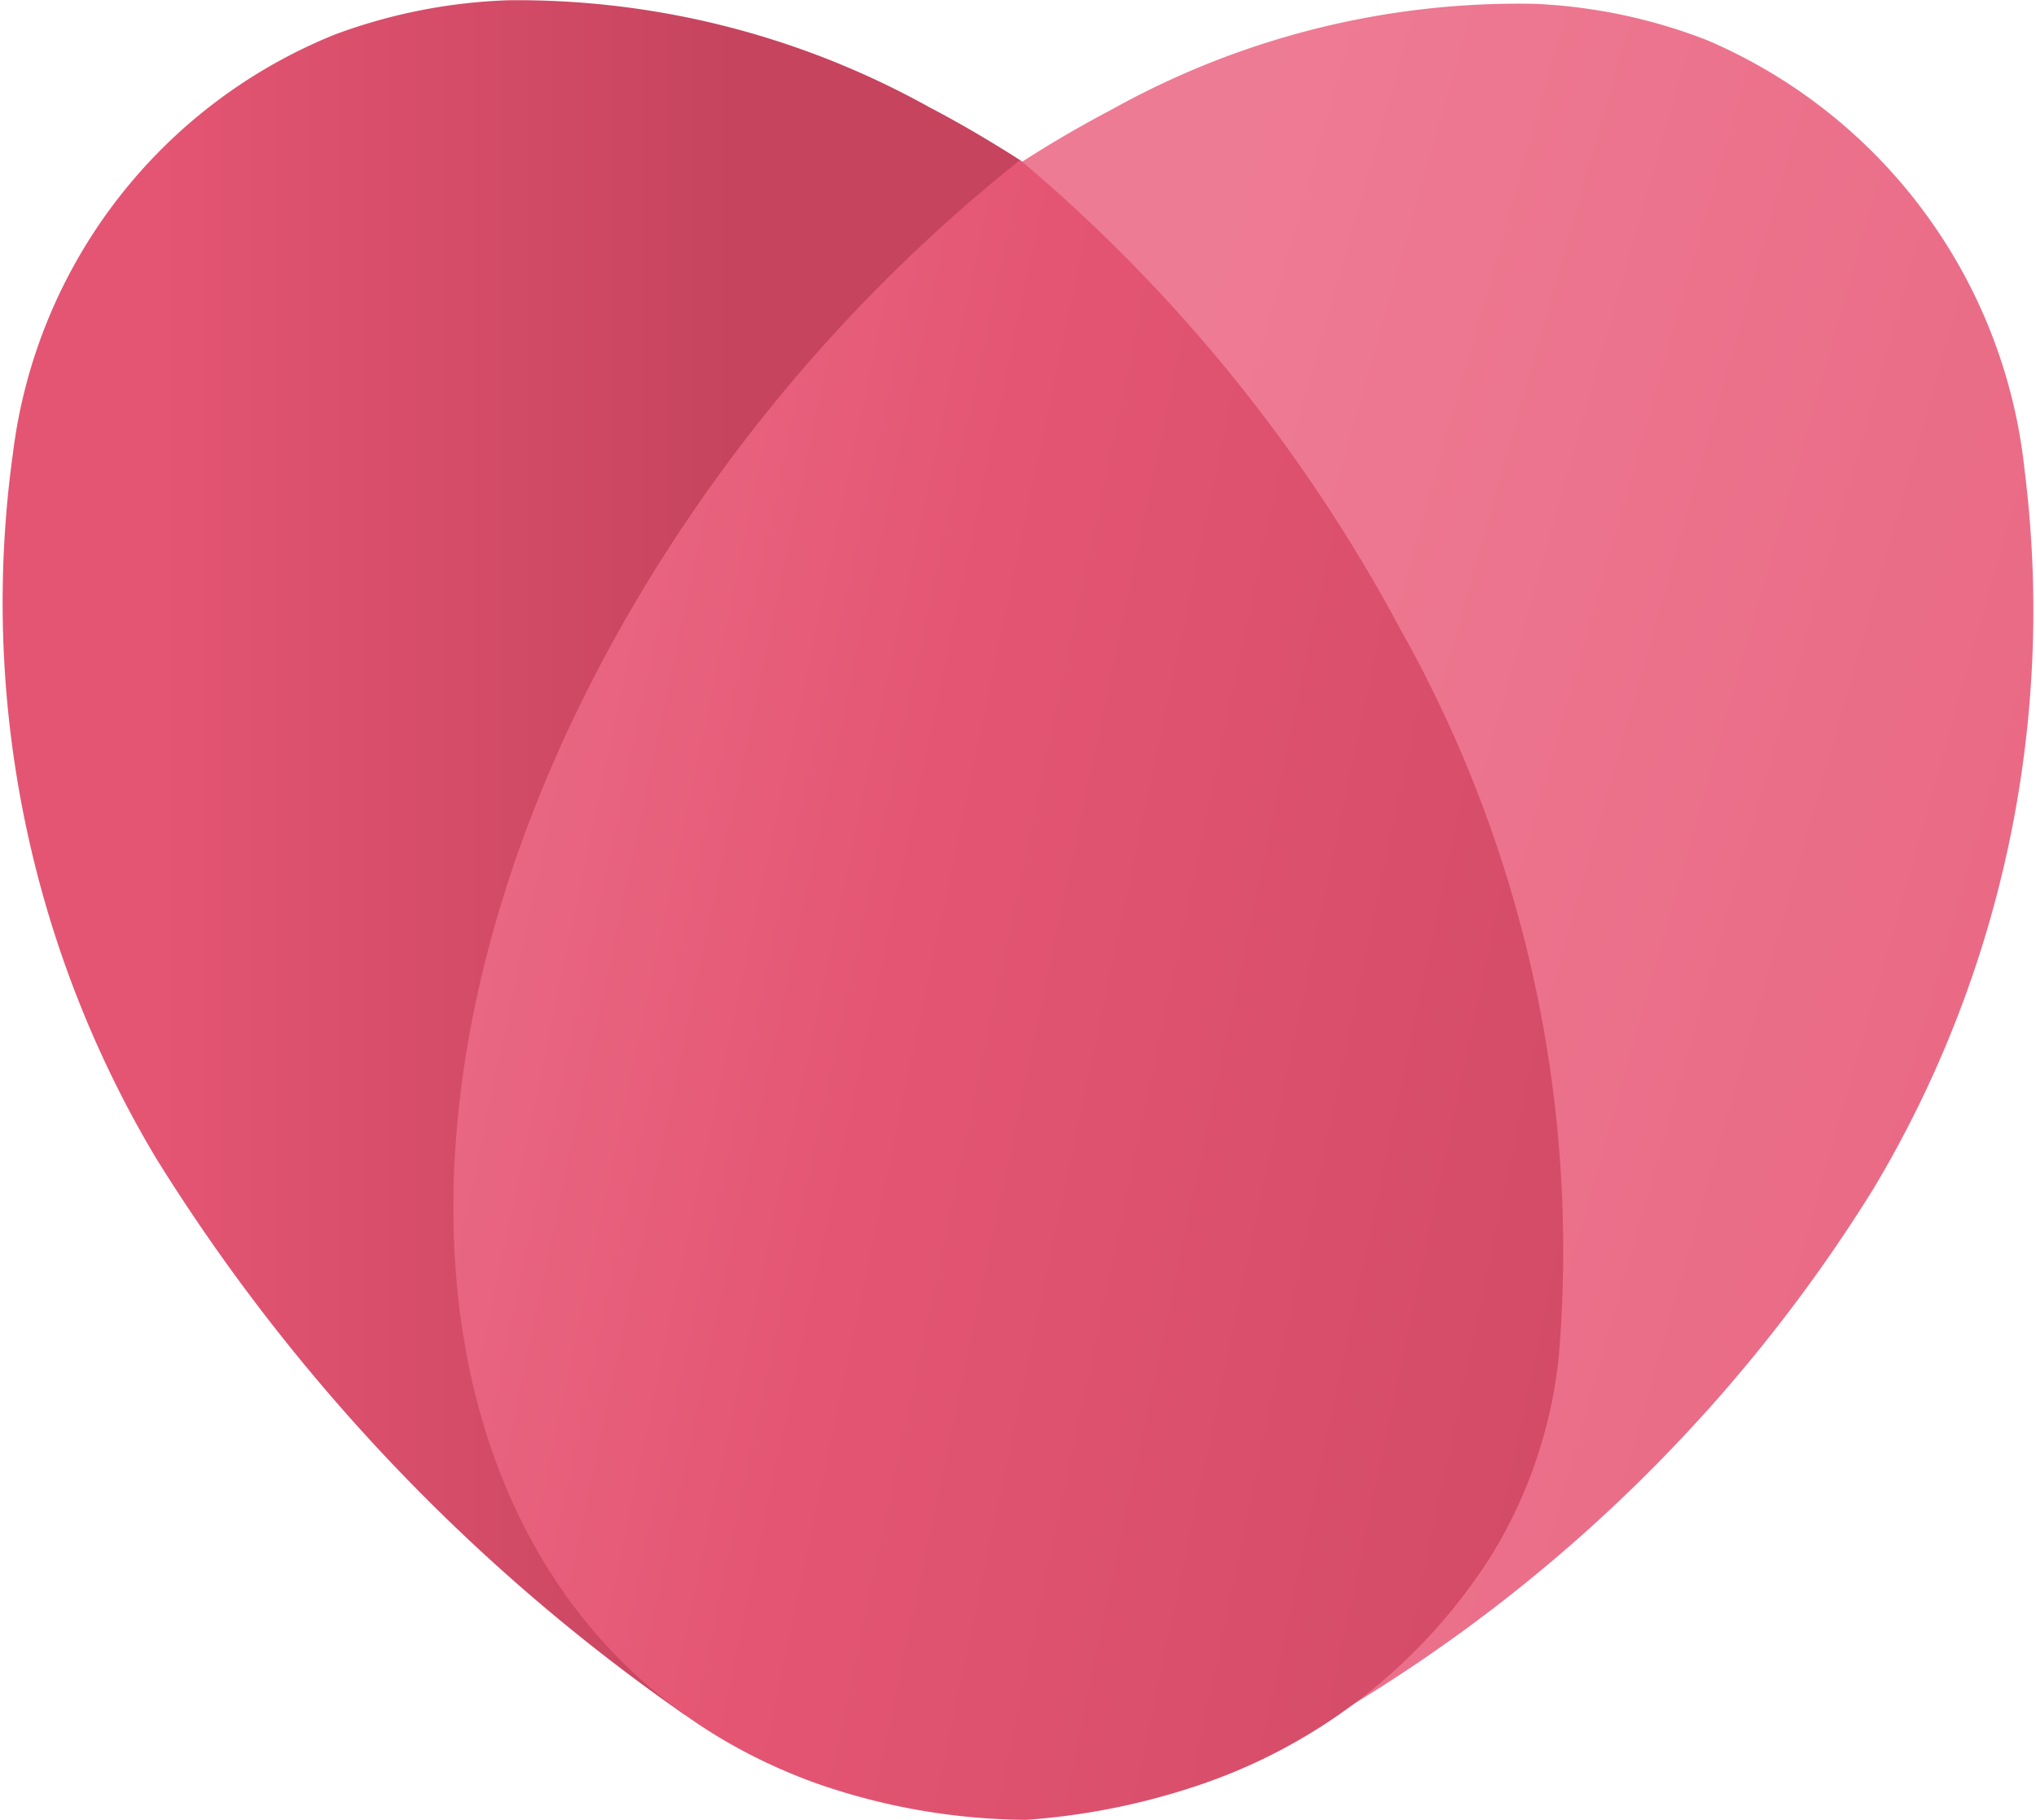 <svg id="Groupe_18" data-name="Groupe 18" xmlns="http://www.w3.org/2000/svg" xmlns:xlink="http://www.w3.org/1999/xlink" width="25.227" height="22.553" viewBox="0 0 25.227 22.553">
  <defs>
    <linearGradient id="linear-gradient" x1="-0.012" y1="0.919" x2="1.006" y2="0.919" gradientUnits="objectBoundingBox">
      <stop offset="0.159" stop-color="#e45573"/>
      <stop offset="0.721" stop-color="#c6445e"/>
    </linearGradient>
    <linearGradient id="linear-gradient-2" x1="1.813" y1="1.199" x2="0.074" y2="0.355" gradientUnits="objectBoundingBox">
      <stop offset="0" stop-color="#e45573"/>
      <stop offset="1" stop-color="#ee7b94"/>
    </linearGradient>
    <linearGradient id="linear-gradient-3" x1="1.441" y1="0.758" x2="-0.185" y2="0.297" gradientUnits="objectBoundingBox">
      <stop offset="0" stop-color="#c6445e"/>
      <stop offset="0.605" stop-color="#e45573"/>
      <stop offset="1" stop-color="#ee7b94"/>
    </linearGradient>
  </defs>
  <path id="Tracé_2" data-name="Tracé 2" d="M32.653,27.674h0a19.856,19.856,0,0,1,4.377-5.5c-.37-.237-.746-.458-1.13-.659a10.5,10.5,0,0,0-5.207-1.324,6.818,6.818,0,0,0-2.151.423A6.448,6.448,0,0,0,24.549,25.8a13.427,13.427,0,0,0,1.775,8.744,23.529,23.529,0,0,0,6.557,6.9c-.547-.929-1.984-2.85-2.186-4.05A15.448,15.448,0,0,1,32.653,27.674Z" transform="translate(-24.388 -20.188)" fill="url(#linear-gradient)"/>
  <path id="Tracé_3" data-name="Tracé 3" d="M185.25,28.306h0a20.141,20.141,0,0,0-4.316-5.648c.372-.239.751-.461,1.137-.663a10.352,10.352,0,0,1,5.222-1.307,6.689,6.689,0,0,1,2.146.45,6.541,6.541,0,0,1,3.936,5.323,13.958,13.958,0,0,1-1.871,8.909,19.52,19.52,0,0,1-7.272,6.864c.557-.943,2.654-2.765,2.869-3.989A16.022,16.022,0,0,0,185.25,28.306Z" transform="translate(-168.29 -20.641)" fill="url(#linear-gradient-2)"/>
  <g id="Groupe_8" data-name="Groupe 8" transform="translate(5.619 1.982)">
    <g id="Groupe_7" data-name="Groupe 7" transform="translate(0 0)">
      <path id="Tracé_4" data-name="Tracé 4" d="M106.812,62.033a5.85,5.85,0,0,0,.841-2.483,15.707,15.707,0,0,0-1.967-9.007,19.78,19.78,0,0,0-4.708-5.809,20.036,20.036,0,0,0-4.6,5.2h0c-3.915,6.4-2.985,13.09,2.073,14.915a8.029,8.029,0,0,0,2.6.453,8.546,8.546,0,0,0,2.051-.4A6.893,6.893,0,0,0,106.812,62.033Z" transform="translate(-93.957 -44.733)" fill="url(#linear-gradient-3)"/>
    </g>
  </g>
</svg>
